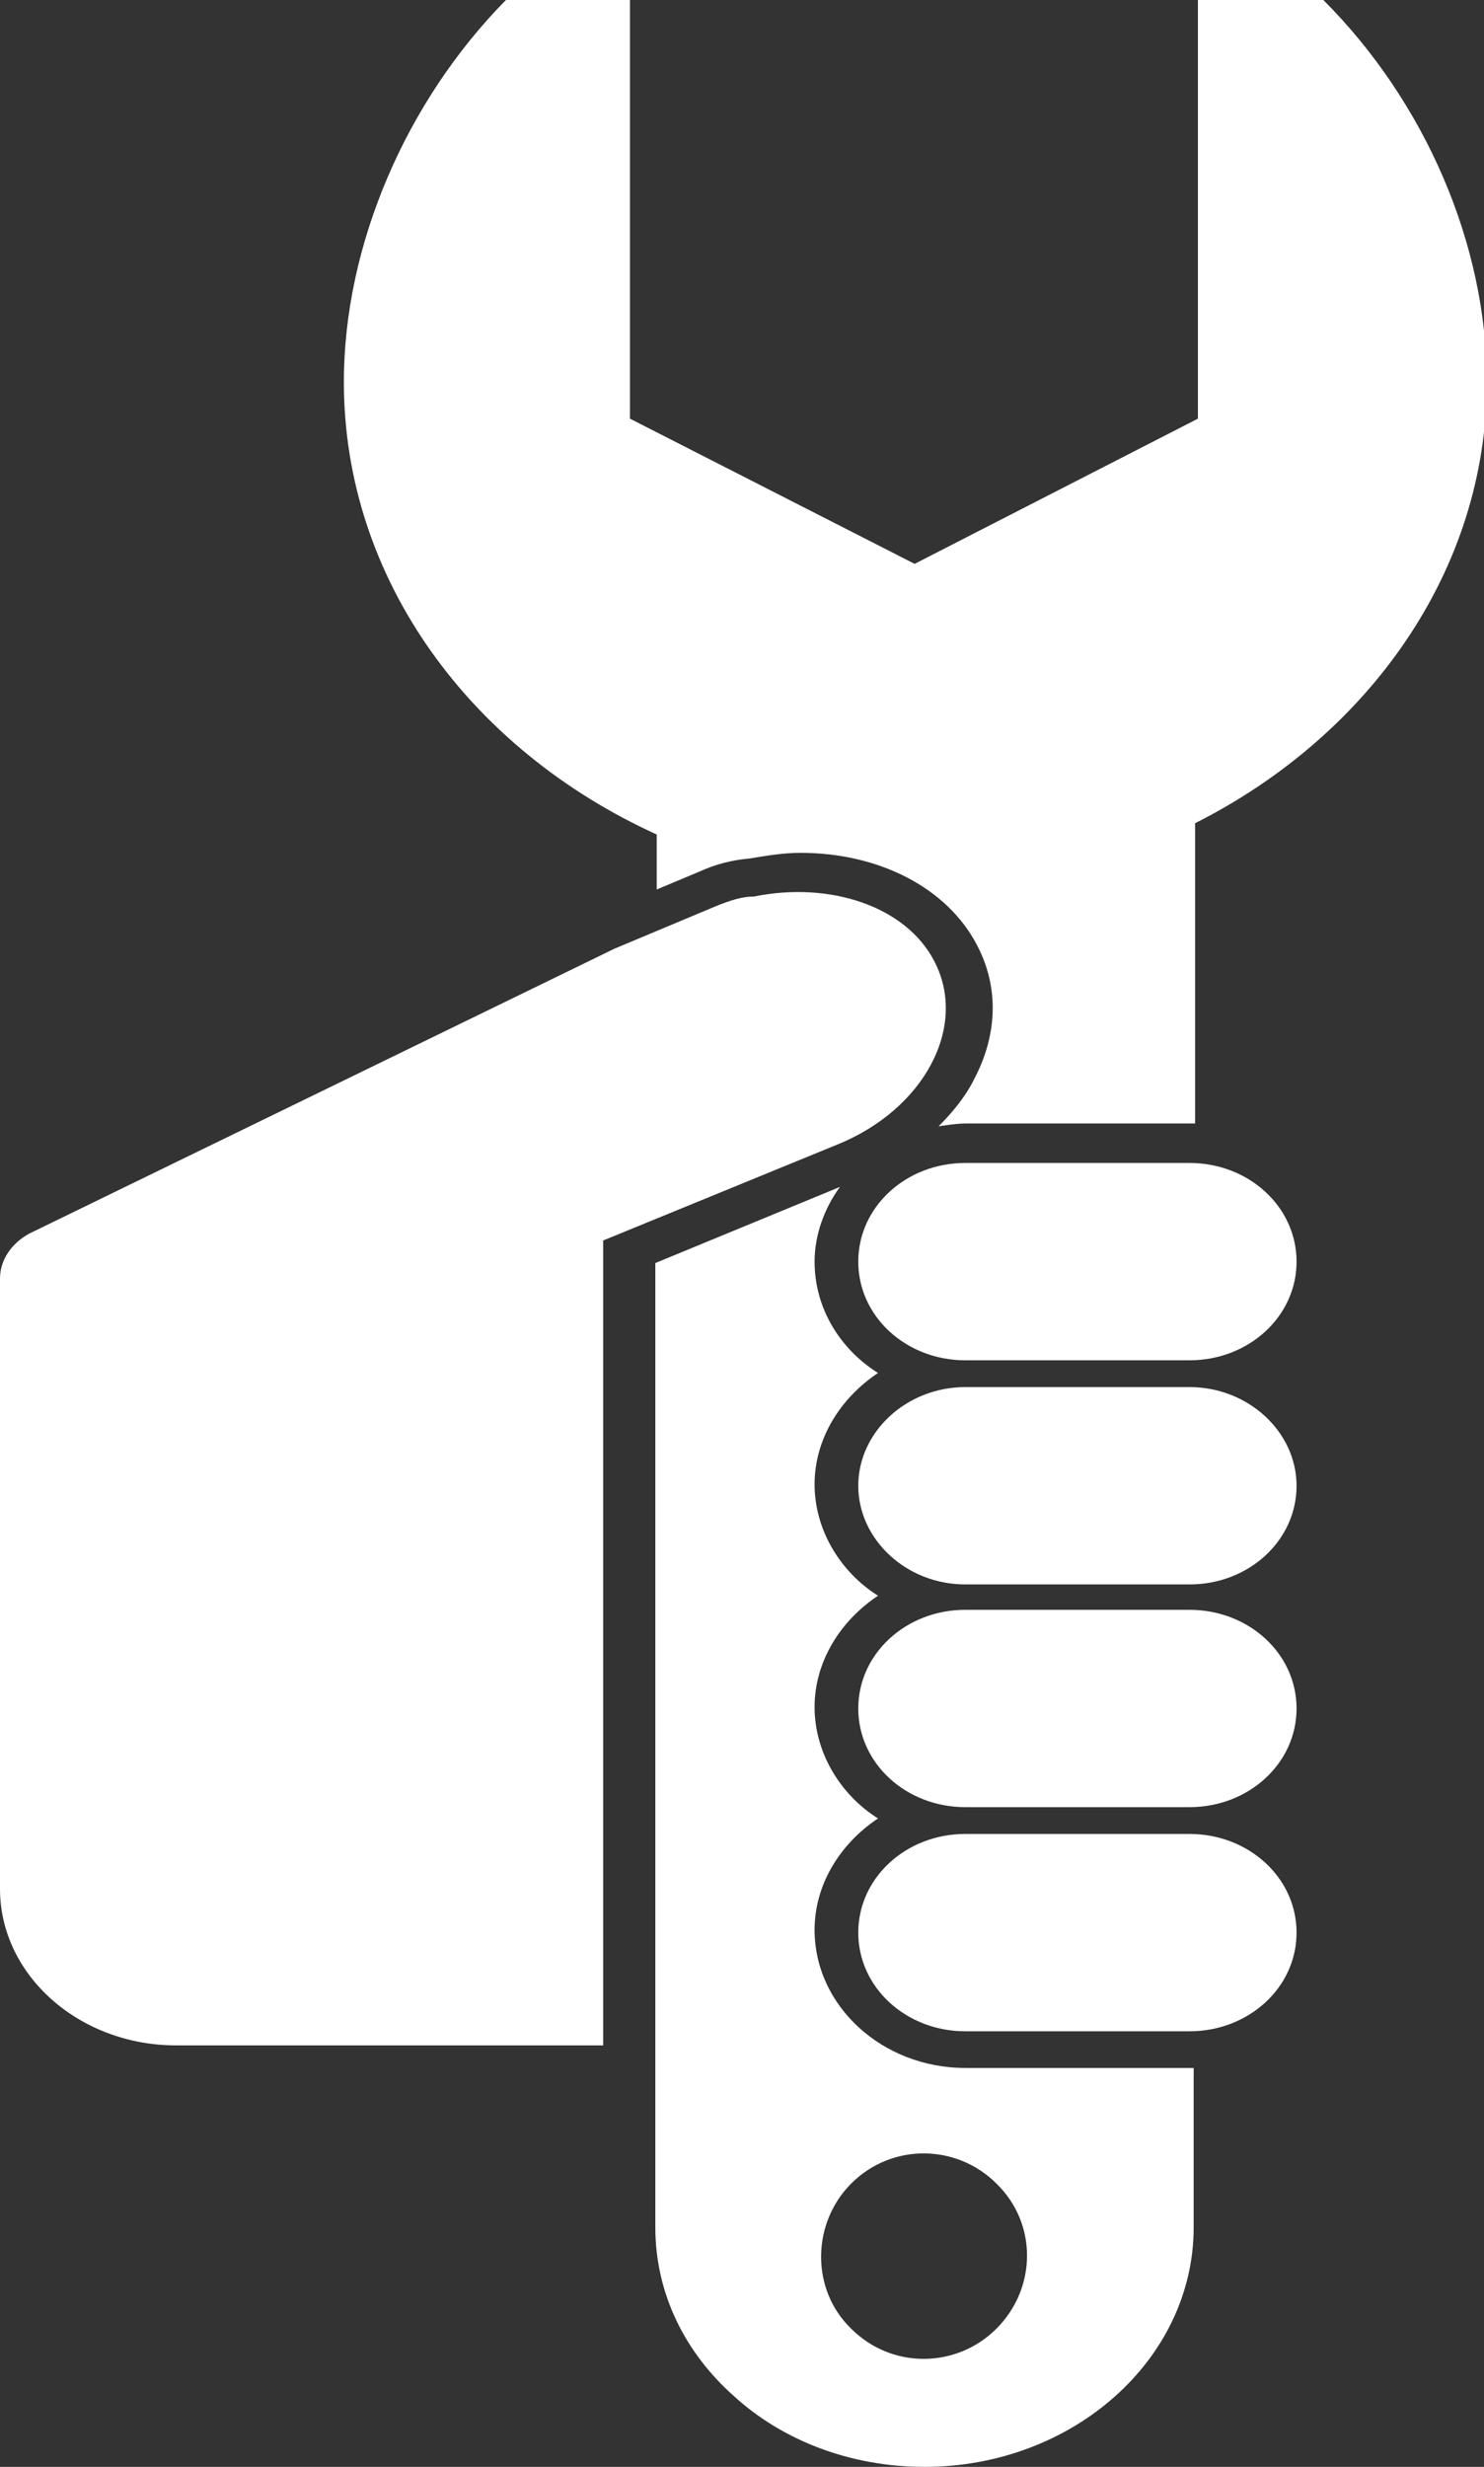 <?xml version="1.0" encoding="UTF-8"?>
<svg id="Layer_2" xmlns="http://www.w3.org/2000/svg" viewBox="0 0 10.53 17.5">
	<rect x="0" y="0" width="10.53" height="17.5" fill="#333333" stroke="none"/>
	<defs>
		<style>.cls-1{fill:#FFFFFF;stroke-width:0px;}</style>
	</defs>
	<g id="Layer_1-2">
		<path class="cls-1" d="m9.2,10.54c0,.39-.34.7-.76.7h-1.59c-.42,0-.76-.32-.76-.7s.34-.7.76-.7h1.59c.42,0,.76.32.76.7Zm-.76-2.29h-1.59c-.42,0-.76.31-.76.7s.34.7.76.7h1.59c.42,0,.76-.31.76-.7s-.34-.7-.76-.7Zm-1.81-1.43c-.2-.39-.74-.57-1.28-.46-.09,0-.17.03-.25.06l-.74.31L.21,8.75c-.13.07-.21.19-.21.32v4.33c0,.61.56,1.11,1.25,1.11h3.03v-5.71l1.66-.68c.62-.25.93-.84.69-1.3Zm1.81,6.19h-1.59c-.42,0-.76.31-.76.7s.34.7.76.7h1.59c.42,0,.76-.31.76-.7s-.34-.7-.76-.7Zm0-1.59h-1.59c-.42,0-.76.31-.76.7s.34.7.76.7h1.59c.42,0,.76-.31.76-.7s-.34-.7-.76-.7Zm.03,3.26v1.12c0,.94-.86,1.7-1.91,1.7-.53,0-1.01-.19-1.35-.5-.35-.31-.56-.73-.56-1.2v-6.84s1.31-.54,1.31-.54c-.11.15-.18.34-.18.53,0,.33.18.62.45.79-.27.18-.45.47-.45.79s.18.62.45.79c-.27.18-.45.47-.45.79s.18.62.45.79c-.27.18-.45.47-.45.79,0,.54.48.98,1.07.98h1.59s.02,0,.03,0Zm-1.4.81c-.28-.28-.74-.29-1.03,0-.28.28-.29.75,0,1.03.29.29.75.28,1.03,0,.29-.29.29-.75,0-1.03ZM9.38,0h-.88v2.97s-2.01,1.03-2.01,1.03l-2.02-1.03V0s-.88,0-.88,0c-.71.72-1.15,1.74-1.15,2.71,0,1.4.9,2.61,2.22,3.21h0v.39l.31-.13c.11-.05.23-.08.35-.09.12-.02.24-.04.36-.04.56,0,1.04.25,1.25.65.16.3.15.64-.02.96-.06.12-.15.23-.25.33.07-.01.13-.02.2-.02h1.59s.02,0,.03,0v-2.13c1.23-.62,2.07-1.79,2.07-3.13,0-.98-.44-1.99-1.16-2.71Z"/>
	</g>
</svg>